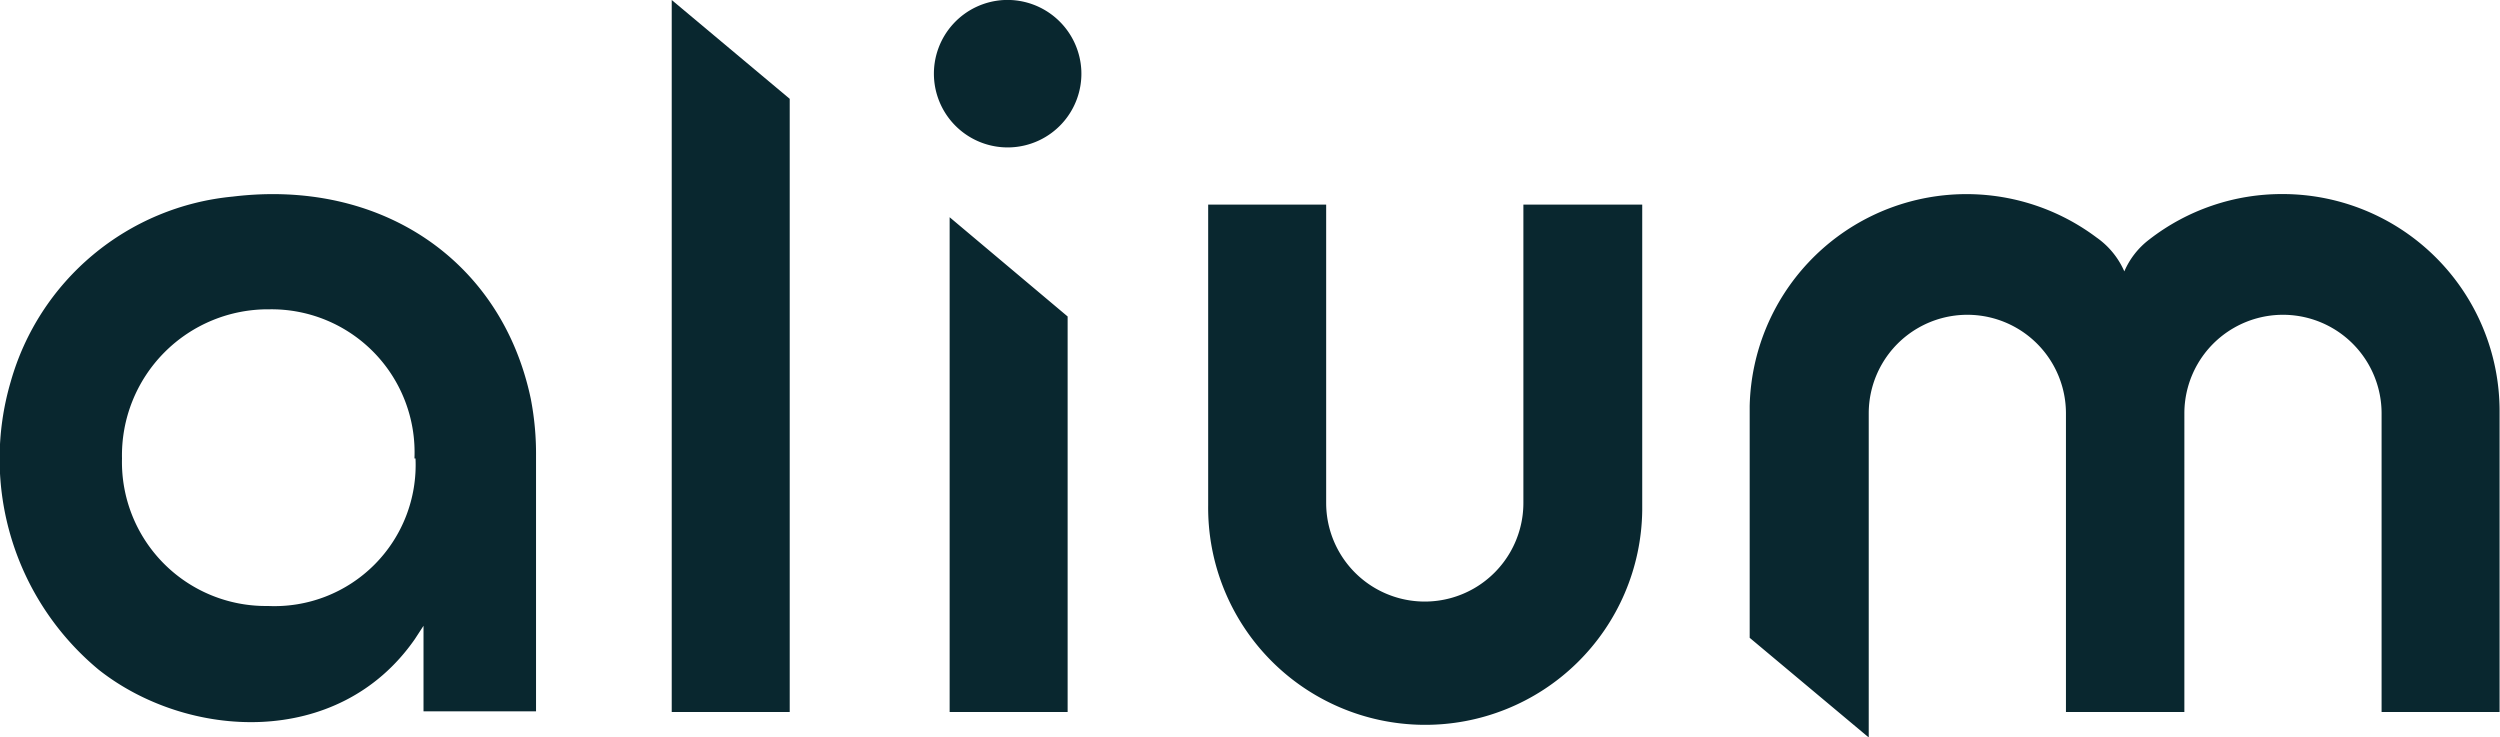 <svg xmlns="http://www.w3.org/2000/svg" viewBox="0 0 118.65 34.98"><defs><style>.cls-1{fill:#09272F}</style></defs><g id="Layer_2" data-name="Layer 2"><g id="Layer_1-2" data-name="Layer 1"><path class="cls-1" d="M31.88 0l5.6 4.69v29.1h-5.6V0z"/><path d="M51.32 3.35A3.5 3.5 0 1147.67 0a3.51 3.51 0 013.65 3.35" fill="#09272F"/><path class="cls-1" d="M25.44 33.76H20.1V29.7l-.41.63c-3.64 5.24-10.82 4.76-15 1.46A13 13 0 01.51 18.11a12.14 12.14 0 0110.54-8.78c7-.85 12.75 3 14.14 9.59a13.7 13.7 0 01.25 2.72v12.12m-5.77-12a6.79 6.79 0 00-6.88-7.08 6.93 6.93 0 00-7 7.08 6.83 6.83 0 006.93 7 6.7 6.7 0 007-7M72.3 9.71v14.16a4.68 4.68 0 11-9.36 0V9.71h-5.6v14.27a10.3 10.3 0 0020.6.24V9.71zM45.07 10.31l5.6 4.71v18.77h-5.6V10.31zM108.35 9.21a10.26 10.26 0 00-6.35 2.16 3.76 3.76 0 00-1.18 1.51 3.84 3.84 0 00-1.32-1.61 10.29 10.29 0 00-16.46 8v11L88.69 35V19.62a4.68 4.68 0 119.36 0v14.17h5.62V19.62a4.68 4.68 0 019.36 0v14.17h5.6V20.2v-.69a10.3 10.3 0 00-10.3-10.3"/></g></g></svg>